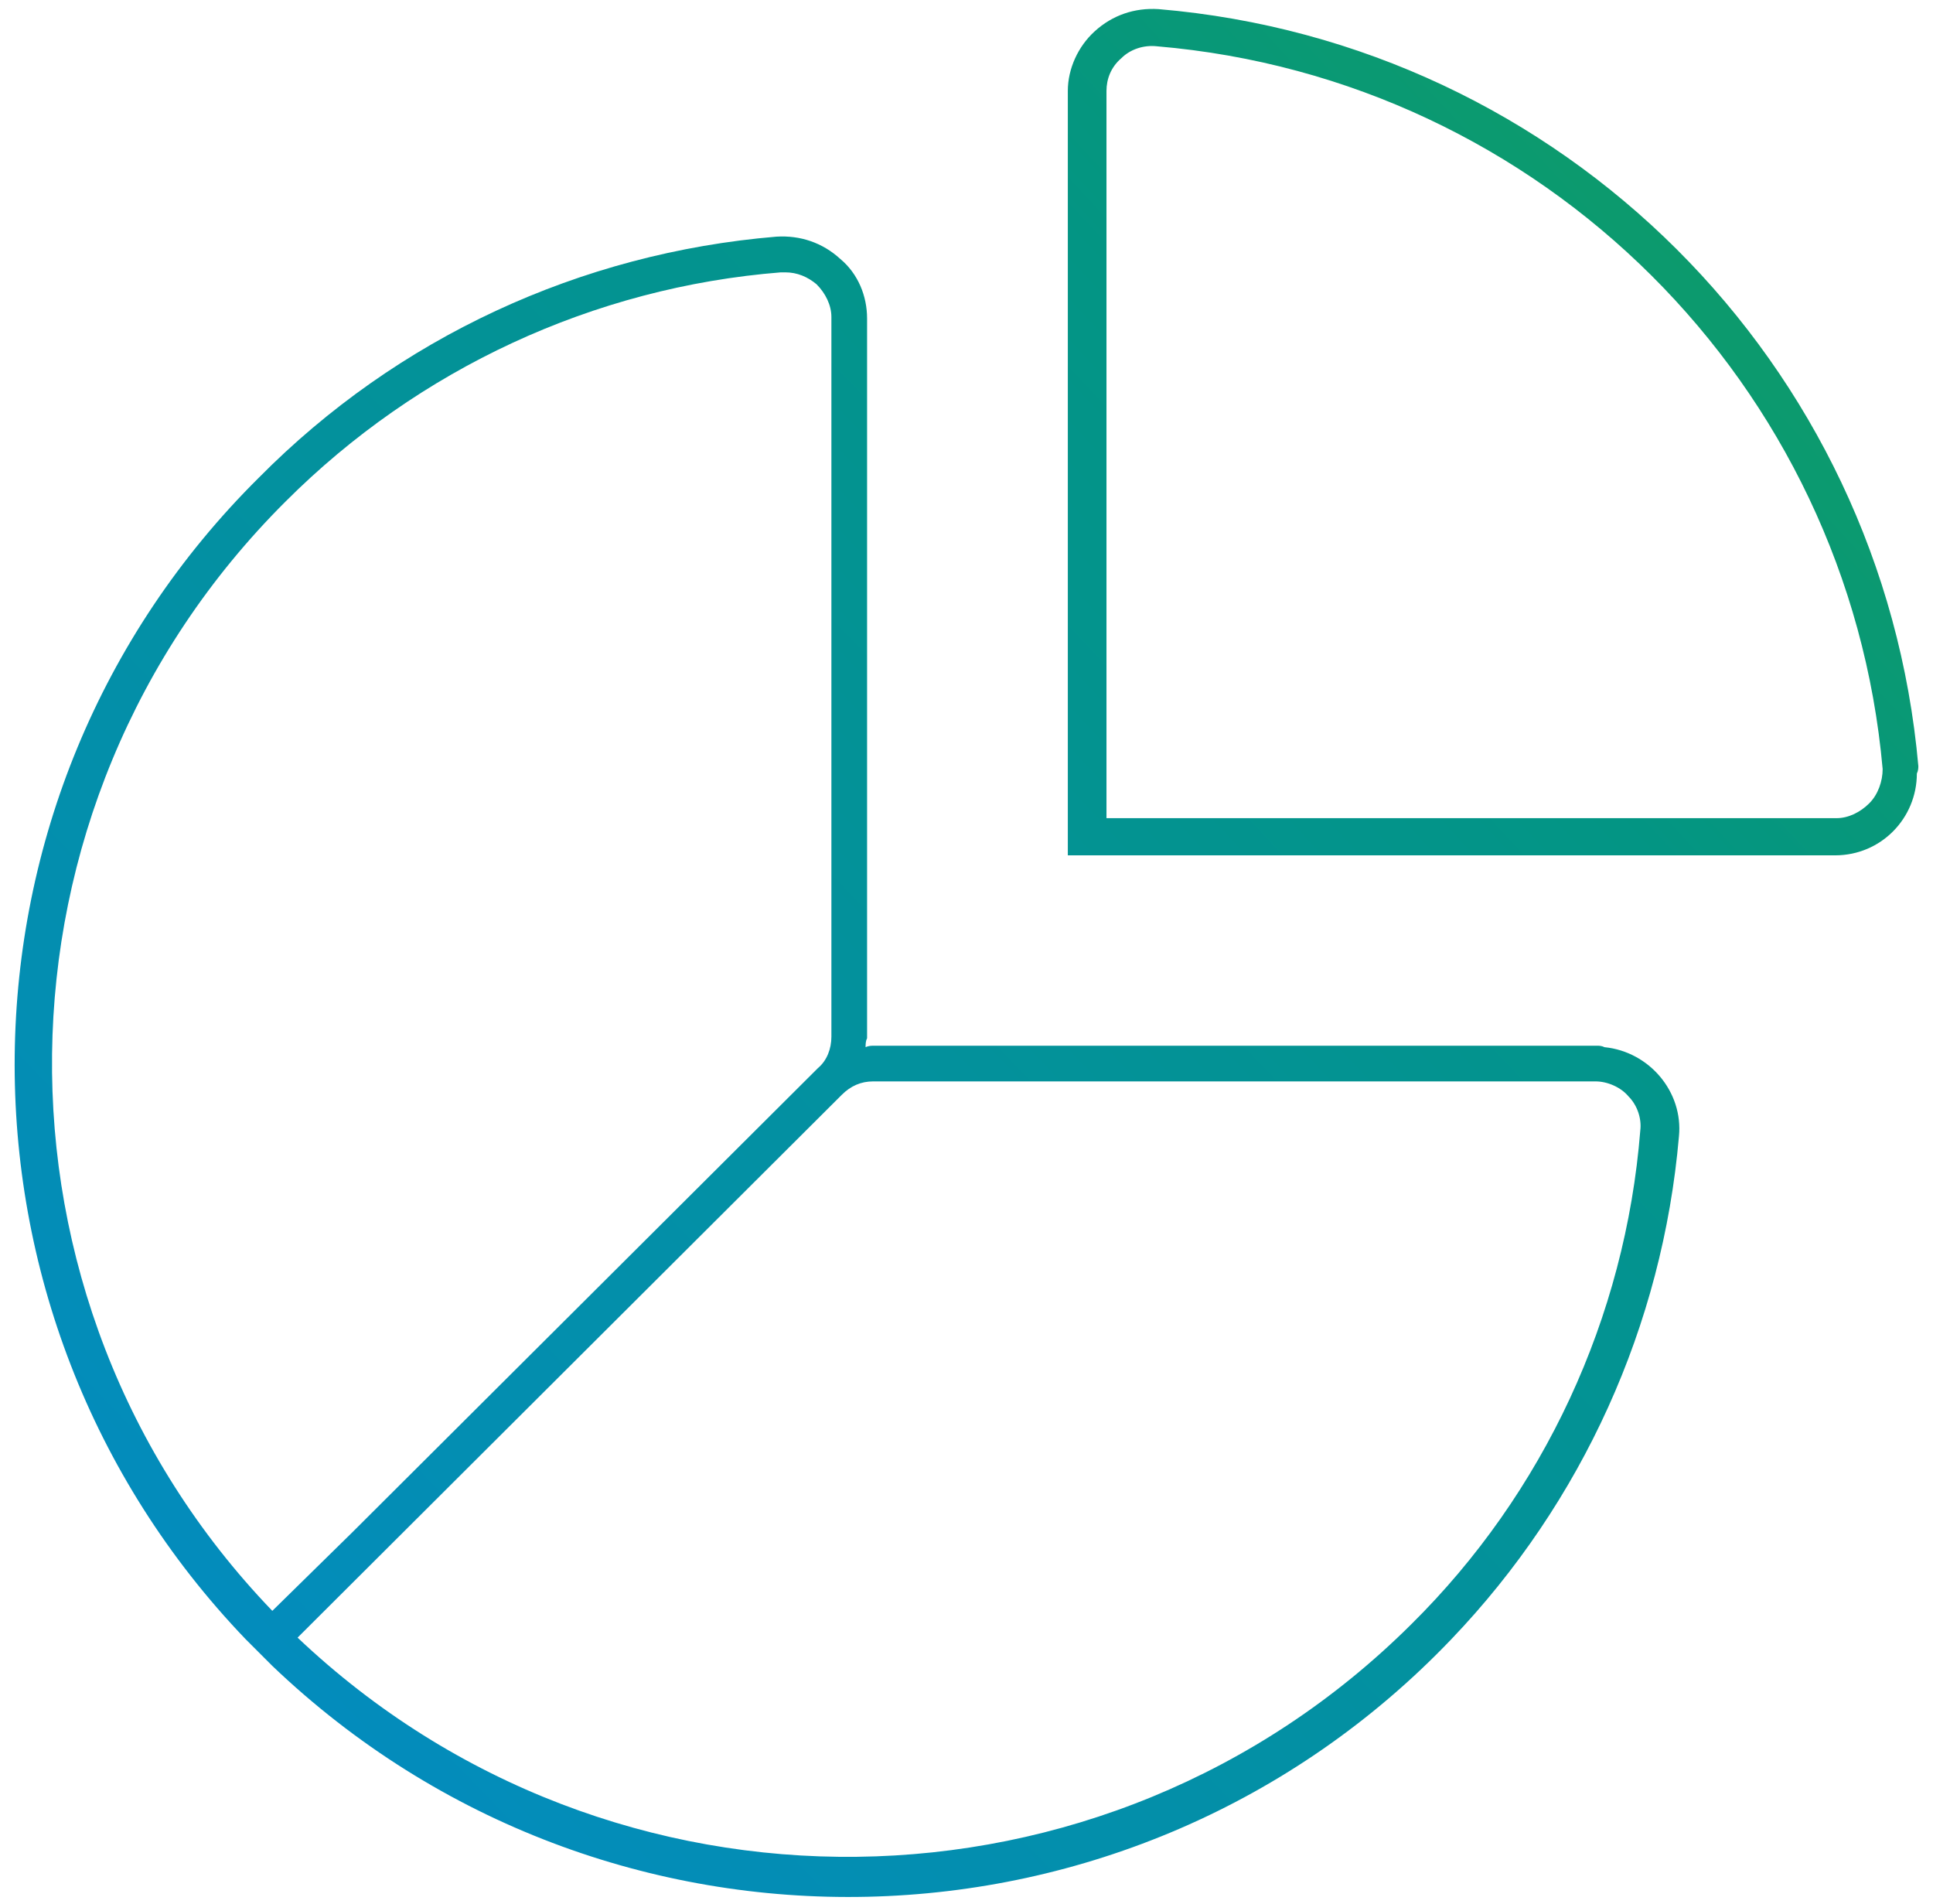 <svg enable-background="new 0 0 130 128" viewBox="0 0 130 128" xmlns="http://www.w3.org/2000/svg" xmlns:xlink="http://www.w3.org/1999/xlink"><linearGradient id="a"><stop offset="0" stop-color="#22a737"/><stop offset=".428" stop-color="#039584"/><stop offset="1" stop-color="#038aca"/><stop offset="1" stop-color="#010202"/></linearGradient><linearGradient id="b" gradientTransform="matrix(111.947 0 0 -111.567 -210965.172 27839.057)" gradientUnits="userSpaceOnUse" x1="1902.929" x2="1901.428" xlink:href="#a" y1="248.696" y2="247.296"/><linearGradient id="c" gradientTransform="matrix(57.133 0 0 -56.921 -106841.195 14141.097)" gradientUnits="userSpaceOnUse" x1="1906.123" x2="1903.181" xlink:href="#a" y1="246.824" y2="244.081"/><g transform="translate(-1897.286 -121.387)"><path d="m2004.7 191.7h-48.6c-.2 0-.4 0-.6.1 0-.2 0-.4.1-.6v-48.4c0-1.5-.6-3-1.8-4-1.2-1.1-2.7-1.6-4.3-1.5-13.2 1.1-25.5 6.8-34.8 16.2-21.6 21.4-21.9 56.2-.9 78.1l.9.9.9.9c22.4 21.4 57.9 20.6 79.3-1.8 8.8-9.2 14.2-21.1 15.3-33.8.3-3-2-5.7-5-6-.2-.1-.4-.1-.5-.1zm-89.1 38c-20.1-20.9-19.7-54.1.9-74.6 8.9-8.9 20.7-14.4 33.3-15.4h.3c.8 0 1.5.3 2.1.8.6.6 1 1.4 1 2.2v48.4c0 .8-.3 1.6-.9 2.1l-31.3 31.2zm76.6.9c-20.6 20.5-53.8 20.9-74.9.9l36.6-36.5c.6-.6 1.3-.9 2.1-.9h48.6c.8 0 1.7.4 2.2 1 .6.6.9 1.5.8 2.3-1 12.6-6.5 24.4-15.4 33.2z" fill="url(#b)"/><path d="m2026.3 172.9c-2.4-27.1-23.9-48.6-51.1-50.9-1.6-.1-3.1.4-4.3 1.5-1.1 1-1.8 2.5-1.8 4v51.4h51.6c3.1 0 5.5-2.5 5.5-5.5.1-.2.1-.4.1-.5zm-3.3 2.5c-.6.6-1.4 1-2.2 1h-49.1v-48.9c0-.8.3-1.6 1-2.2.6-.6 1.5-.9 2.4-.8 25.9 2.2 46.5 22.7 48.8 48.6 0 .8-.3 1.7-.9 2.3z" fill="url(#c)"/></g></svg>